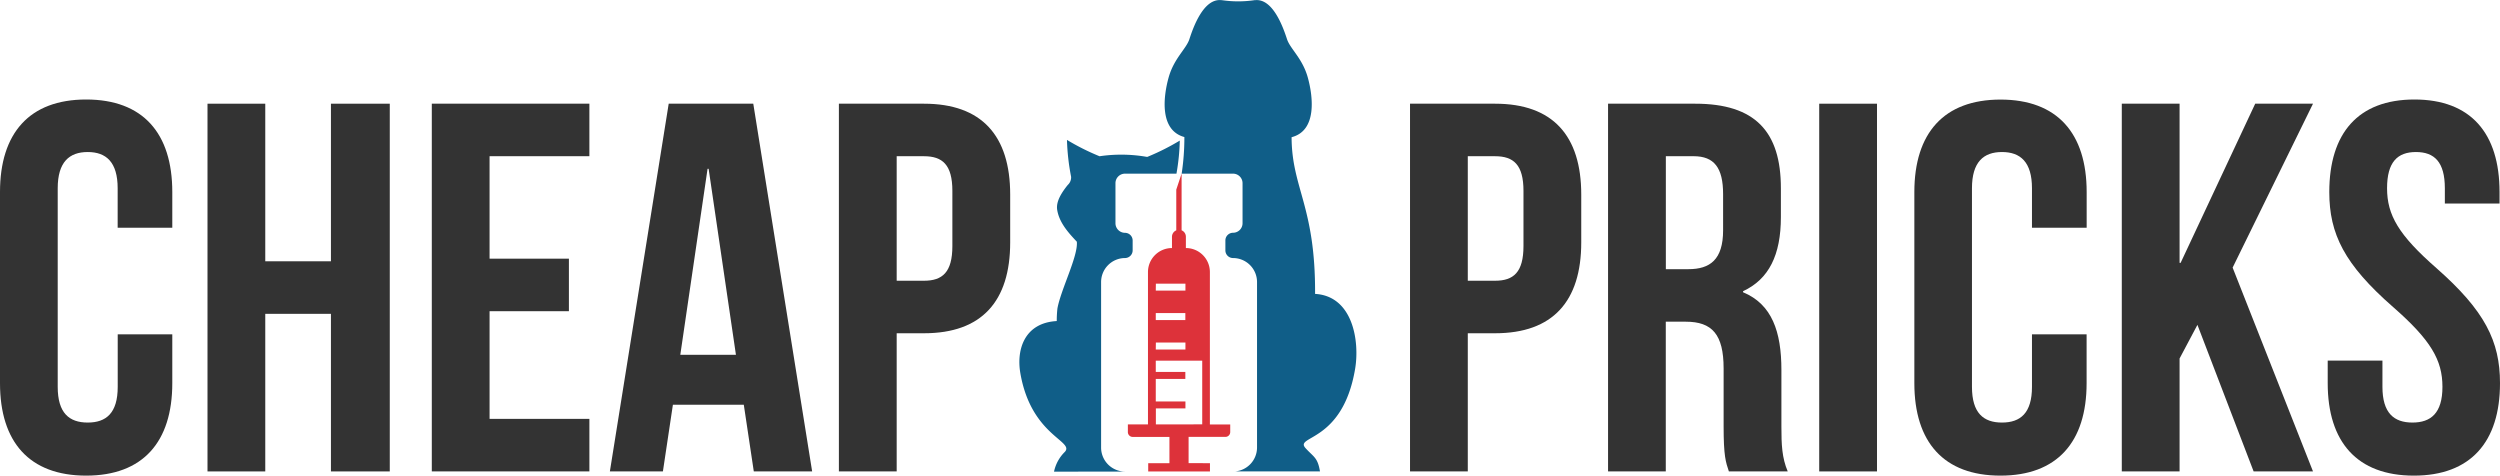 <?xml version="1.0" standalone="no"?>
<!DOCTYPE svg PUBLIC "-//W3C//DTD SVG 1.1//EN" "http://www.w3.org/Graphics/SVG/1.1/DTD/svg11.dtd">
<svg xmlns="http://www.w3.org/2000/svg" viewBox="0 0 1249.77 237.77" width="1249.77" height="237.77"><g id="Layer_2" data-name="Layer 2"><g id="Artboard_4" data-name="Artboard 4"><g id="Group_186" data-name="Group 186"><g id="Group_185" data-name="Group 185"><path id="Path_650" data-name="Path 650" d="M577.78,156.52h14.78V160H577.78ZM574,235.7h30.87v-4.16H594.19V218.41h18.36A2.42,2.42,0,0,0,615,216v-3.82H604.83V136a12,12,0,0,0-12-12v-5.66a3.48,3.48,0,0,0-2.14-3.21V86.79l-2.66,8v20.36a3.5,3.5,0,0,0-2.15,3.21V124a12,12,0,0,0-12,12v76.16H563.83V216a2.42,2.42,0,0,0,2.42,2.42h18.36v13.13H574v4.16Zm3.83-64.47h14.78v3.49H577.78Zm0-29.42h14.78v3.48H577.78Zm0,70.35v-8h14.78v-3.48H577.78V189.43h14.78v-3.49H577.78v-5.63H601v31.83Z" style="fill:#dd323a;fill-rule:evenodd"/></g><path id="Path_651" data-name="Path 651" d="M526.92,235.75a19.4,19.4,0,0,1,5.4-9.85c5-5.46-16.92-8-22.27-39.52-2-11.88,2.25-25,18.23-25.88a57,57,0,0,1,.33-6.27c1.72-9.51,10.4-26.21,9.71-33.39-3.64-3.92-8.74-9.18-9.82-15.92-.7-4.34,2.41-8.84,5.25-12.43a5.13,5.13,0,0,0,1.71-4.06l-.07-.4a110.86,110.86,0,0,1-2-18.09,116.34,116.34,0,0,0,15.72,7.94l.57.23.59-.09a74.73,74.73,0,0,1,22.64.33l.58.09.57-.22a116.92,116.92,0,0,0,15.72-7.94,106.68,106.68,0,0,1-1.66,16.53H562.4a4.77,4.77,0,0,0-4.77,4.76v20.05a4.79,4.79,0,0,0,4.77,4.77,3.84,3.84,0,0,1,3.82,3.82v5A3.84,3.84,0,0,1,562.4,129,12,12,0,0,0,550.45,141v82.79a12,12,0,0,0,11.95,11.95l-35.48.05ZM627.24.07a56.39,56.39,0,0,1-16.51,0l-.26,0c-8.78-.86-13.88,13.34-15.87,19.47-1.56,4.88-7.74,9.64-10.4,19.22s-4.65,26.35,7.88,29.75a120.53,120.53,0,0,1-1.36,18.3H616.4a4.77,4.77,0,0,1,4.76,4.76V111.6a4.76,4.76,0,0,1-4.76,4.76,3.84,3.84,0,0,0-3.82,3.82v5A3.83,3.83,0,0,0,616.4,129a12,12,0,0,1,12,11.95v82.8a12,12,0,0,1-11.07,11.92l42.54,0c-1.17-7-3.05-7.08-7.19-11.61-5.89-6.44,18.43-2.44,24.74-39.56,2.38-14-1.13-36.5-20-37.58.24-43.79-11.66-52.72-11.74-78.33,12.76-3.27,10.76-20.22,8.11-29.82s-8.84-14.36-10.41-19.22c-2-6.13-7.09-20.33-15.86-19.47Z" style="fill:#105e88;fill-rule:evenodd"/><g id="CHEAP" style="isolation:isolate"><g style="isolation:isolate"><path d="M86.13,167.13v24.42c0,29.41-14.7,46.22-43.06,46.22S0,221,0,191.55V96C0,66.55,14.71,49.74,43.07,49.74S86.13,66.55,86.13,96v17.86H58.82V94.12C58.82,81,53.05,76,43.85,76s-15,5-15,18.12v99.27c0,13.13,5.77,17.85,15,17.85s15-4.72,15-17.85V167.13Z" style="fill:#333"/><path d="M132.61,235.67H103.73V51.84h28.88v78.78h32.83V51.84h29.41V235.67H165.44V156.89H132.61Z" style="fill:#333"/><path d="M244.74,129.31H284.4v26.26H244.74v53.84h49.9v26.26H215.86V51.84h78.78V78.1h-49.9Z" style="fill:#333"/><path d="M406,235.67H376.83l-5-33.35H336.39l-5,33.35H304.88L334.29,51.84h42.28Zm-65.91-58.3H367.9l-13.65-93h-.53Z" style="fill:#333"/><path d="M505,97.27v23.9c0,29.41-14.18,45.43-43.06,45.43H448.26v69.07H419.37V51.84h42.55C490.8,51.84,505,67.86,505,97.27ZM448.26,78.1v62.24h13.66c9.19,0,14.18-4.2,14.18-17.33V95.44c0-13.13-5-17.34-14.18-17.34Z" style="fill:#333"/></g></g><g id="PRICKS" style="isolation:isolate"><g style="isolation:isolate"><path d="M790.48,97.27v23.9c0,29.41-14.18,45.43-43.06,45.43H733.76v69.07H704.88V51.84h42.54C776.3,51.84,790.48,67.86,790.48,97.27ZM733.76,78.1v62.24h13.66c9.19,0,14.18-4.2,14.18-17.33V95.44c0-13.13-5-17.34-14.18-17.34Z" style="fill:#333"/><path d="M864.28,235.67c-1.58-4.73-2.63-7.62-2.63-22.59V184.2c0-17.07-5.78-23.38-18.91-23.38h-10v74.85H803.88V51.84h43.59c29.94,0,42.81,13.92,42.81,42.28v14.45c0,18.9-6,31-18.91,37v.53c14.44,6,19.17,19.69,19.17,38.86v28.37c0,8.92.26,15.49,3.15,22.32ZM832.77,78.1v56.46h11.29c10.76,0,17.33-4.72,17.33-19.43V97c0-13.13-4.47-18.91-14.71-18.91Z" style="fill:#333"/><path d="M909.44,51.84h28.89V235.67H909.44Z" style="fill:#333"/><path d="M1043.11,167.13v24.42c0,29.41-14.71,46.22-43.07,46.22S957,221,957,191.55V96c0-29.41,14.71-46.22,43.07-46.22s43.07,16.81,43.07,46.22v17.86H1015.8V94.12c0-13.13-5.78-18.12-15-18.12s-15,5-15,18.12v99.27c0,13.13,5.78,17.85,15,17.85s15-4.72,15-17.85V167.13Z" style="fill:#333"/><path d="M1098.51,162.4l-8.92,16.81v56.46H1060.7V51.84h28.89v79.57h.52l37.29-79.57h28.89l-40.18,81.94,40.18,101.89h-29.68Z" style="fill:#333"/><path d="M1207,49.74c28.1,0,42.54,16.81,42.54,46.22v5.78H1222.2V94.12C1222.2,81,1217,76,1207.76,76s-14.45,5-14.45,18.12c0,13.4,5.78,23.37,24.69,39.92,24.16,21.27,31.77,36.5,31.77,57.51,0,29.41-14.7,46.22-43.06,46.22s-43.07-16.81-43.07-46.22V180.26H1191v13.13c0,13.13,5.78,17.85,15,17.85s15-4.72,15-17.85c0-13.4-5.78-23.37-24.69-39.92C1172,132.2,1164.43,117,1164.43,96,1164.43,66.55,1178.87,49.74,1207,49.74Z" style="fill:#333"/></g></g></g></g></g></svg>